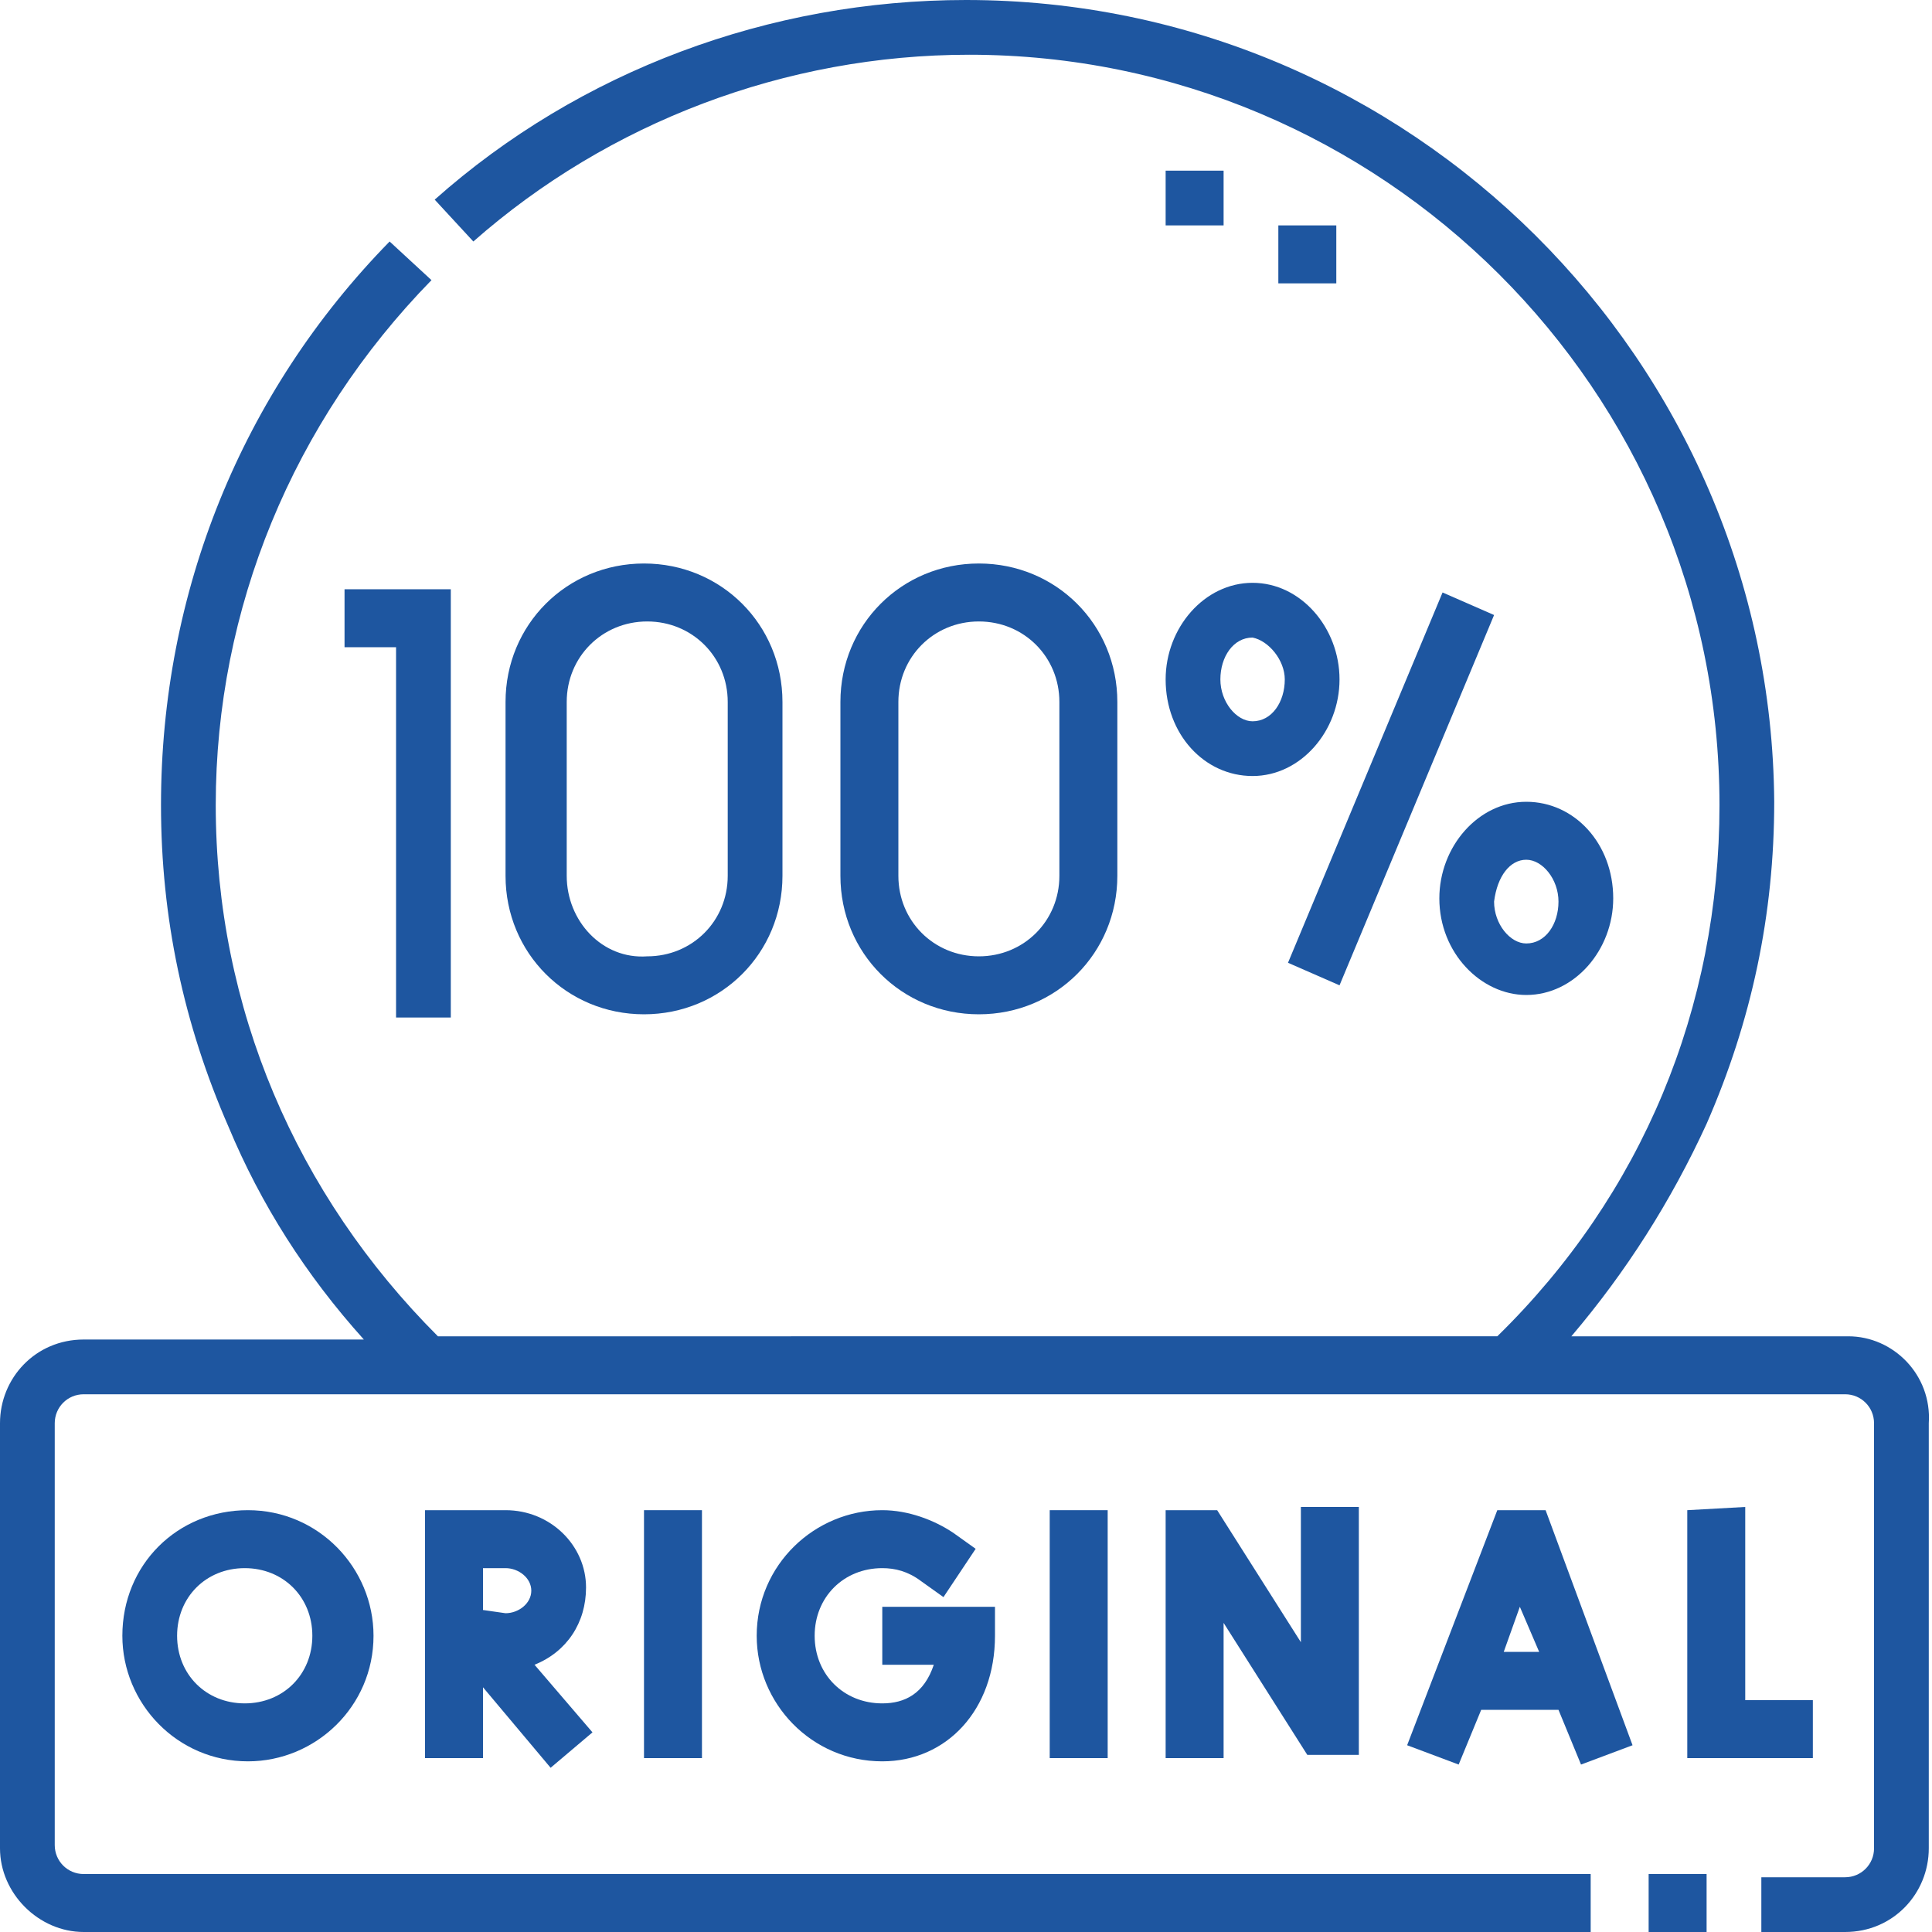 <?xml version="1.0" encoding="UTF-8"?> <svg xmlns="http://www.w3.org/2000/svg" xmlns:xlink="http://www.w3.org/1999/xlink" version="1.1" id="safe-invoice" x="0px" y="0px" width="60" height="60" viewBox="0 0 60 60" overflow="visible" xml:space="preserve"> <g> <path fill="#1E56A0" d="M43.7,54.2l1.6,0.6l0.7-1.7h2.4l0.7,1.7l1.6-0.6L48,46.9l-1.5,0L43.7,54.2z M47.8,51.3h-1.1l0.5-1.4 L47.8,51.3z"></path> <path fill="#1E56A0" d="M37.8,46.9l-1.6,0v7.7h1.8v-4.2l2.6,4.1h1.6v-7.7h-1.8V51L37.8,46.9z"></path> <path fill="#1E56A0" d="M52.4,46.9v7.7h3.9v-1.8h-2.1v-6L52.4,46.9z"></path> <path fill="#1E56A0" d="M20,46.9h1.8v7.7H20V46.9z"></path> <path fill="#1E56A0" d="M27.4,48.7c0.4,0,0.8,0.1,1.2,0.4l0.7,0.5l1-1.5l-0.7-0.5c-0.6-0.4-1.4-0.7-2.2-0.7c-2.1,0-3.9,1.7-3.9,3.9 c0,2.1,1.7,3.9,3.9,3.9c2,0,3.5-1.6,3.5-3.9v-0.9h-3.5v1.8H29c-0.3,0.9-0.9,1.2-1.6,1.2c-1.2,0-2.1-0.9-2.1-2.1 C25.3,49.6,26.2,48.7,27.4,48.7L27.4,48.7z"></path> <path fill="#1E56A0" d="M18.2,49.3c0-1.3-1.1-2.4-2.5-2.4h-2.5l0,7.7l1.8,0l0-2.2l2.1,2.5l1.3-1.1l-1.8-2.1 C17.6,51.3,18.2,50.4,18.2,49.3L18.2,49.3z M15,48.7h0.7c0.4,0,0.8,0.3,0.8,0.7c0,0.4-0.4,0.7-0.8,0.7L15,50L15,48.7z"></path> <path fill="#1E56A0" d="M3.8,50.8c0,2.1,1.7,3.9,3.9,3.9c2.1,0,3.9-1.7,3.9-3.9c0-2.1-1.7-3.9-3.9-3.9C5.5,46.9,3.8,48.6,3.8,50.8z M9.7,50.8c0,1.2-0.9,2.1-2.1,2.1s-2.1-0.9-2.1-2.1c0-1.2,0.9-2.1,2.1-2.1S9.7,49.6,9.7,50.8z"></path> <path fill="#1E56A0" d="M32.6,46.9h1.8v7.7h-1.8V46.9z"></path> <path fill="#1E56A0" d="M51.2,58.2H53V60h-1.8V58.2z"></path> <path fill="#1E56A0" d="M57.4,41.5h-8.6c1.7-2,3.1-4.2,4.2-6.6c1.4-3.2,2.1-6.5,2.1-10C55,11.2,43.8,0,30,0c-6.1,0-12,2.2-16.5,6.2 l1.2,1.3c4.2-3.7,9.7-5.8,15.4-5.8c12.8,0,23.3,10.4,23.3,23.3c0,6.3-2.4,12.1-6.9,16.5H13.6C9.2,37.1,6.7,31.3,6.7,25 c0-6.1,2.4-11.9,6.7-16.3l-1.3-1.2C7.5,12.2,5,18.4,5,25c0,3.5,0.7,6.8,2.1,10c1,2.4,2.4,4.6,4.2,6.6H2.6c-1.5,0-2.6,1.2-2.6,2.6 v13.2C0,58.8,1.2,60,2.6,60h46.8v-1.8H2.6c-0.5,0-0.9-0.4-0.9-0.9V44.2c0-0.5,0.4-0.9,0.9-0.9h54.7c0.5,0,0.9,0.4,0.9,0.9v13.2 c0,0.5-0.4,0.9-0.9,0.9h-2.6V60h2.6c1.5,0,2.6-1.2,2.6-2.6V44.2C60,42.7,58.8,41.5,57.4,41.5L57.4,41.5z"></path> <path fill="#1E56A0" d="M14,31.6V18.3h-3.3v1.8h1.6v11.5H14z"></path> <path fill="#1E56A0" d="M24.3,27.2v-5.4c0-2.4-1.9-4.3-4.3-4.3s-4.3,1.9-4.3,4.3v5.4c0,2.4,1.9,4.3,4.3,4.3S24.3,29.6,24.3,27.2z M17.6,27.2v-5.4c0-1.4,1.1-2.5,2.5-2.5c1.4,0,2.5,1.1,2.5,2.5v5.4c0,1.4-1.1,2.5-2.5,2.5C18.7,29.8,17.6,28.6,17.6,27.2z"></path> <path fill="#1E56A0" d="M34.7,27.2v-5.4c0-2.4-1.9-4.3-4.3-4.3s-4.3,1.9-4.3,4.3v5.4c0,2.4,1.9,4.3,4.3,4.3S34.7,29.6,34.7,27.2z M27.9,27.2v-5.4c0-1.4,1.1-2.5,2.5-2.5c1.4,0,2.5,1.1,2.5,2.5v5.4c0,1.4-1.1,2.5-2.5,2.5S27.9,28.6,27.9,27.2L27.9,27.2z"></path> <path fill="#1E56A0" d="M40,29.9l4.8-11.5l1.6,0.7l-4.8,11.5L40,29.9z"></path> <path fill="#1E56A0" d="M36.2,21.1c0,1.7,1.2,3,2.7,3s2.7-1.4,2.7-3s-1.2-3-2.7-3S36.2,19.5,36.2,21.1L36.2,21.1z M39.9,21.1 c0,0.7-0.4,1.3-1,1.3c-0.5,0-1-0.6-1-1.3c0-0.7,0.4-1.3,1-1.3C39.4,19.9,39.9,20.5,39.9,21.1L39.9,21.1z"></path> <path fill="#1E56A0" d="M47.4,30.9c1.5,0,2.7-1.4,2.7-3c0-1.7-1.2-3-2.7-3s-2.7,1.4-2.7,3C44.7,29.6,46,30.9,47.4,30.9z M47.4,26.7 c0.5,0,1,0.6,1,1.3c0,0.7-0.4,1.3-1,1.3c-0.5,0-1-0.6-1-1.3C46.5,27.2,46.9,26.7,47.4,26.7L47.4,26.7z"></path> <path fill="#1E56A0" d="M36.2,5.3h1.8V7h-1.8V5.3z"></path> <path fill="#1E56A0" d="M39.7,7h1.8v1.8h-1.8V7z"></path> </g> </svg> 